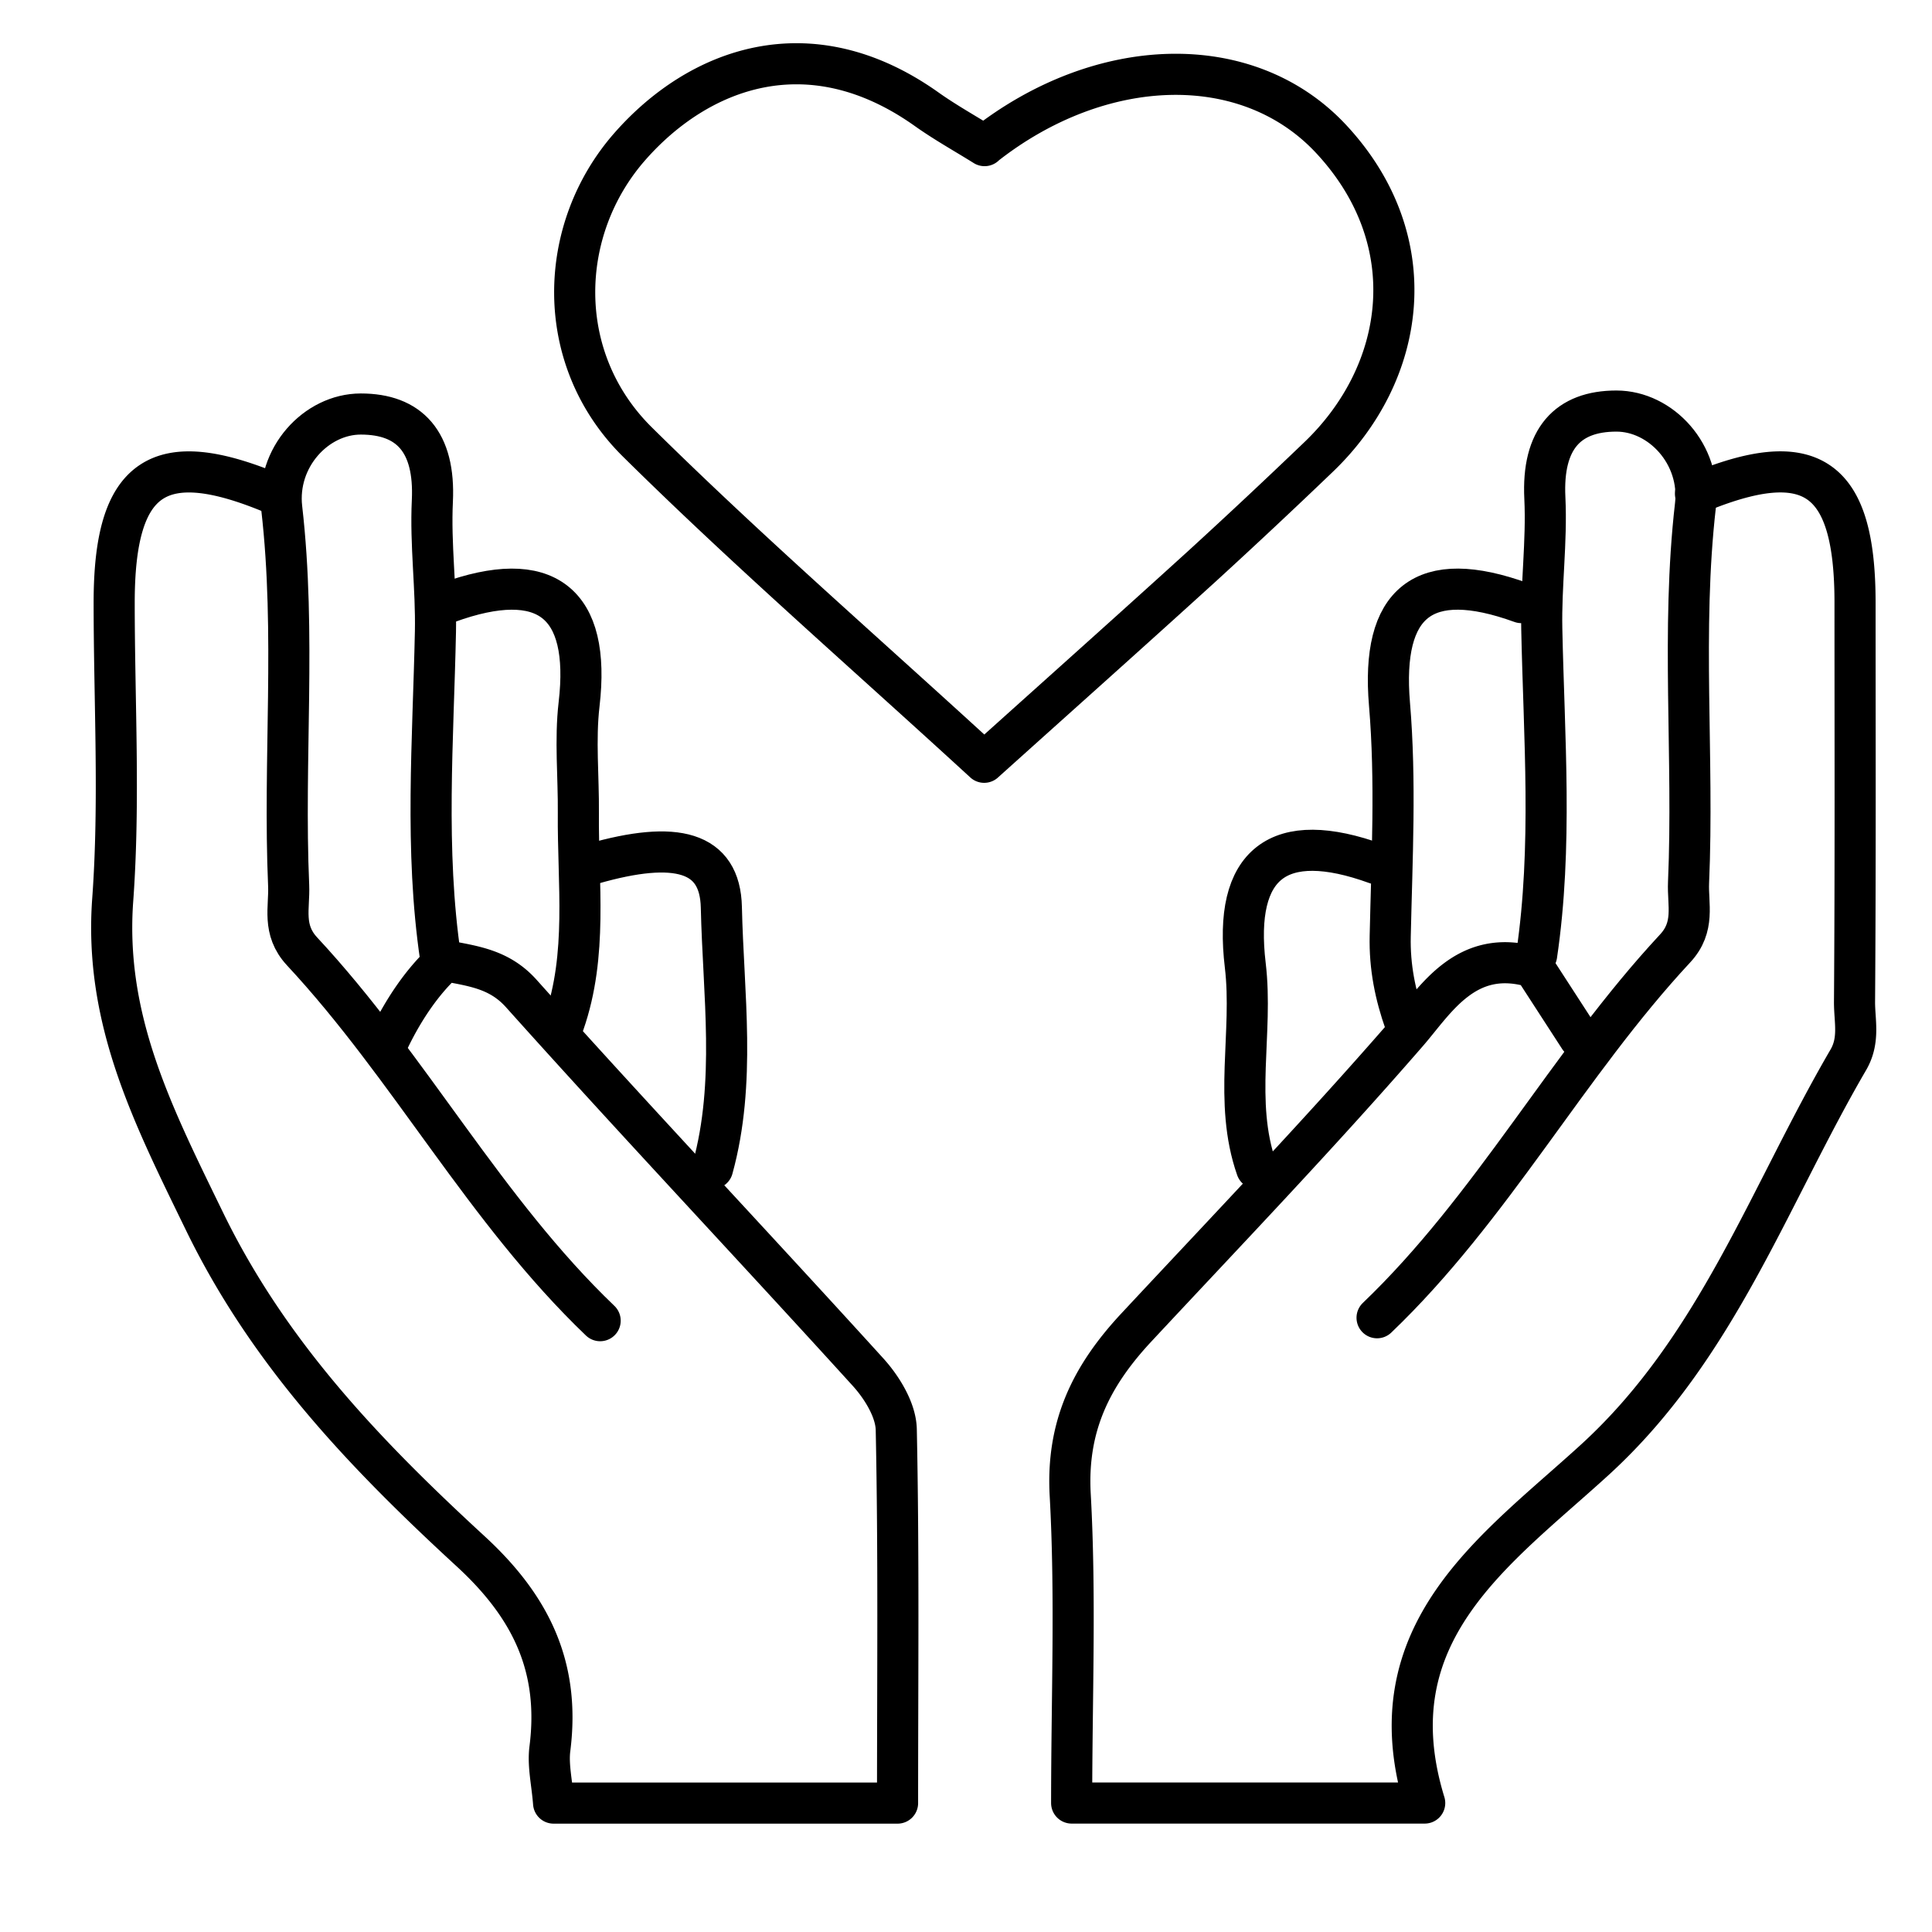 <svg width="94" height="94" fill="none" xmlns="http://www.w3.org/2000/svg"><path d="M13.319 24.025c-5.615-2.355-7.764-.89-7.764 5.294 0 4.823.278 9.666-.071 14.464-.427 5.864 1.989 10.543 4.46 15.63 3.158 6.496 7.879 11.392 12.964 16.073 2.961 2.726 4.346 5.662 3.846 9.598-.103.806.104 1.652.18 2.644H43.67c0-6.172.062-12.173-.063-18.173-.02-.951-.696-2.05-1.377-2.8-5.596-6.162-11.314-12.215-16.867-18.416-1.053-1.175-2.3-1.331-3.71-1.598-1.07.976-1.974 2.297-2.687 3.757m57.879-.004l-2.223-3.431c-3.285-.998-4.778 1.598-6.142 3.17-4.264 4.913-8.76 9.602-13.19 14.352-2.19 2.35-3.406 4.79-3.22 8.147.274 4.928.07 9.883.07 14.993h17.177c-2.55-8.313 3.478-12.314 8.285-16.707 5.926-5.417 8.46-12.819 12.326-19.452.564-.968.295-1.904.302-2.838.047-6.47.025-12.94.025-19.41 0-6.184-2.149-7.65-7.763-5.294M47.904 7.085c-.94-.587-1.915-1.128-2.82-1.771-5.724-4.066-11.111-1.968-14.433 1.808-3.557 4.042-3.735 10.335.36 14.382C36.4 26.83 42.132 31.807 47.884 37.088c3.66-3.29 7.144-6.4 10.6-9.541a330.397 330.397 0 005.649-5.291c4.303-4.1 5.236-10.528.651-15.473-4.071-4.39-11.242-4.143-16.873.288" stroke="#000" stroke-width="2" stroke-linecap="round" stroke-linejoin="round"/><path d="M21.436 46.612c-.781-5.28-.359-10.594-.25-15.88.043-2.13-.252-4.227-.15-6.356.139-2.886-1.118-4.232-3.482-4.232-2.173 0-4.129 2.117-3.846 4.583.702 6.117.072 12.242.336 18.355.047 1.075-.329 2.15.653 3.208 5.253 5.645 8.894 12.6 14.503 17.967m45.564-17.789c.781-5.279.359-10.593.25-15.879-.043-2.13.252-4.227.15-6.357C75.021 21.347 76.281 20 78.645 20c2.172 0 4.13 2.117 3.846 4.583-.702 6.117-.071 12.242-.336 18.355-.047 1.076.329 2.151-.653 3.208C76.25 51.791 72.609 58.747 67 64.114m-32.33-7.268c1.155-4.194.52-8.481.427-12.702-.06-2.726-2.195-3.28-6.251-2.12m38.115 0c-4.763-1.728-6.965-.015-6.373 4.943.391 3.275-.584 6.636.55 9.879" stroke="#000" stroke-width="2" stroke-linecap="round" stroke-linejoin="round"/><path d="M27.435 49.788c1.167-3.347.674-6.81.705-10.234.016-1.765-.168-3.55.035-5.29.58-4.96-1.621-6.674-6.384-4.945m52.229 0c-4.764-1.727-6.835-.024-6.415 4.946.315 3.738.118 7.525.035 11.287-.034 1.489.245 2.867.733 4.236" stroke="#000" stroke-width="2" stroke-linecap="round" stroke-linejoin="round"/></svg>